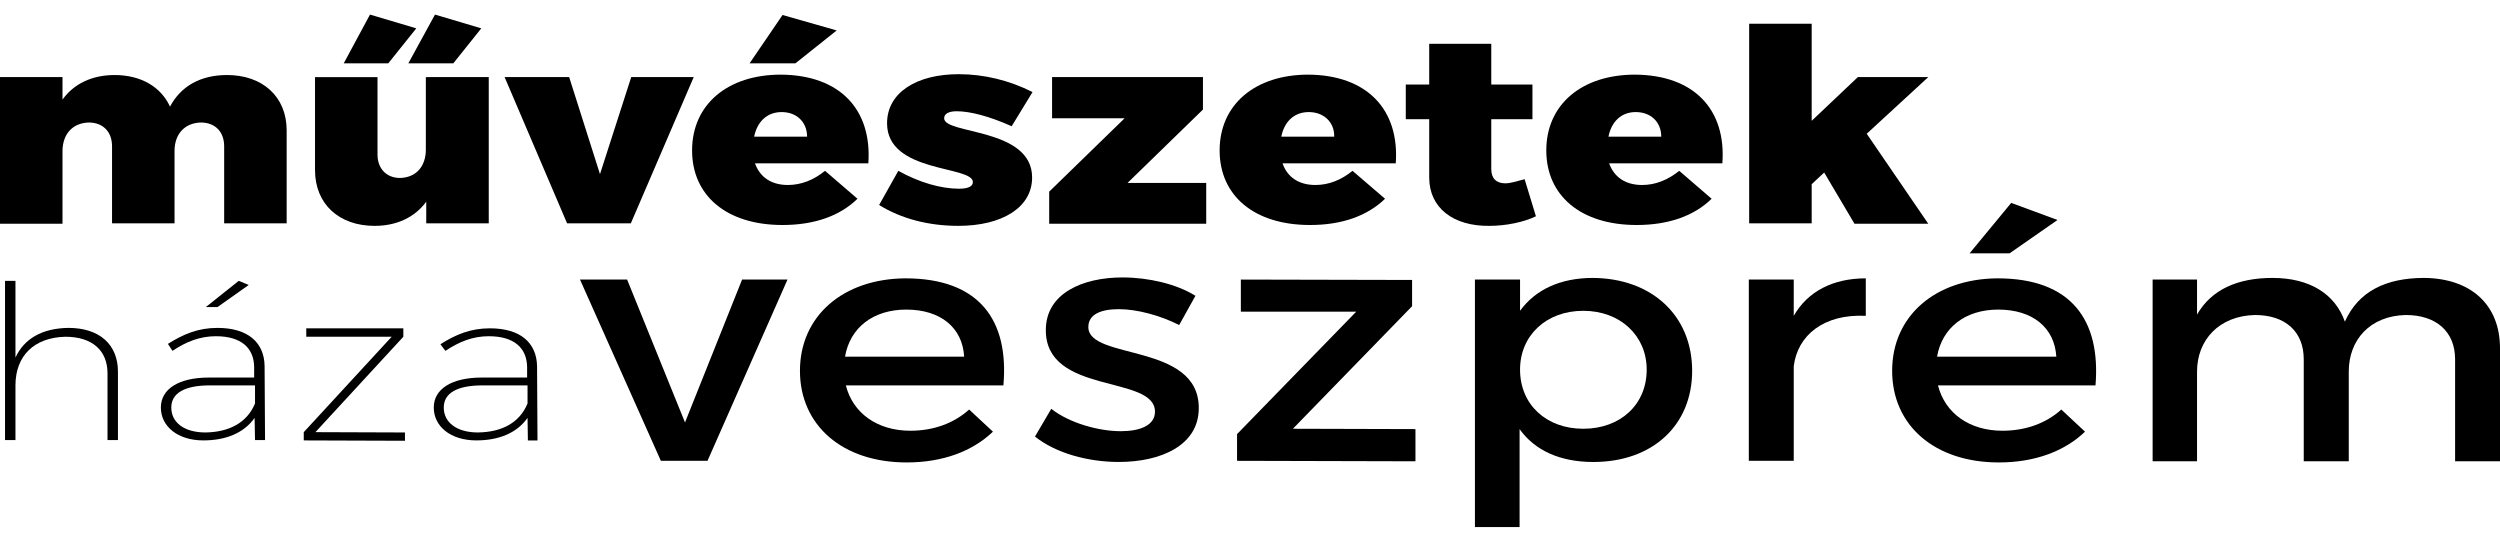 <?xml version="1.0" encoding="utf-8"?>
<!-- Generator: Adobe Illustrator 16.0.0, SVG Export Plug-In . SVG Version: 6.00 Build 0)  -->
<!DOCTYPE svg PUBLIC "-//W3C//DTD SVG 1.1//EN" "http://www.w3.org/Graphics/SVG/1.1/DTD/svg11.dtd">
<svg version="1.1" id="Layer_1" xmlns="http://www.w3.org/2000/svg" xmlns:xlink="http://www.w3.org/1999/xlink" x="0px" y="0px"
	 width="600px" height="130px" viewBox="-289.532 -55.095 600 130" enable-background="new -289.532 -55.095 600 130"
	 xml:space="preserve">
<g>
	<path d="M-220.734-23.807V-1.49h-14.999v-18.497c0-3.512-2.193-5.707-5.61-5.707c-3.894,0.113-6.3,2.796-6.3,6.8v17.406h-14.999
		v-18.499c0-3.512-2.193-5.707-5.594-5.707c-3.892,0.113-6.295,2.796-6.295,6.895v17.407h-15v-35.205h15v5.401
		c2.699-3.793,7.109-5.893,12.494-5.893c6.298,0,11.11,2.8,13.307,7.582c2.603-4.895,7.303-7.582,13.699-7.582
		C-226.522-37.086-220.734-31.907-220.734-23.807z"/>
	<path d="M-172.232-36.597V-1.49h-15.001v-5.202c-2.702,3.695-6.997,5.805-12.398,5.805c-8.507,0-14.297-5.204-14.297-13.402
		v-22.302h14.999v18.595c0,3.413,2.193,5.611,5.399,5.611c3.904-0.098,6.199-2.799,6.199-6.813v-17.393L-172.232-36.597
		L-172.232-36.597z M-196.343-39.897h-10.691l6.298-11.697l11.112,3.303L-196.343-39.897z M-191.529-39.897l6.394-11.697
		l11.112,3.303l-6.713,8.396h-10.792V-39.897z"/>
	<path d="M-152.935-36.597l7.399,23.297l7.501-23.297h14.998L-138.132-1.49h-15.297l-14.998-35.106H-152.935z"/>
	<path d="M-81.128-15.889h-27.205c1.206,3.397,4.002,5.191,7.892,5.191c3.204,0,6.215-1.203,8.915-3.398l7.791,6.704
		c-4.199,4.099-10.298,6.298-17.992,6.298c-13.502,0-21.704-7.11-21.704-17.896c0-10.999,8.495-18.192,21.298-18.192
		C-87.926-37.086-80.232-28.803-81.128-15.889z M-98.632-39.897h-10.997l7.904-11.6l13.001,3.708L-98.632-39.897z M-101.932-28.198
		c-3.594,0-5.904,2.406-6.605,5.903h12.706C-95.836-25.794-98.325-28.198-101.932-28.198z"/>
	<path d="M-59.927-28.395c-1.904,0-3.011,0.601-3.011,1.69c0,3.919,21.114,2.209,21.114,14.216c0,7.191-7.202,11.6-17.715,11.6
		c-7.094,0-13.699-1.707-19.002-5.006l4.605-8.202c5.008,2.798,10.213,4.295,14.604,4.295c1.988,0,3.29-0.49,3.29-1.594
		c0-4-20.597-2.099-20.597-14.101c0-7.403,7.108-11.794,17.197-11.794c6.116,0,12.204,1.497,17.717,4.295l-5.009,8.199
		C-52.12-27.209-56.725-28.395-59.927-28.395z"/>
	<path d="M-0.824-36.597v7.793l-18.103,17.616H-0.04v9.793h-37.684v-7.707l18.093-17.602h-17.403v-9.892L-0.824-36.597
		L-0.824-36.597z"/>
	<path d="M45.451-15.889H18.278c1.176,3.397,4.002,5.191,7.892,5.191c3.19,0,6.214-1.203,8.899-3.398l7.809,6.704
		c-4.224,4.099-10.325,6.298-17.997,6.298c-13.516,0-21.703-7.11-21.703-17.896c0-10.999,8.495-18.192,21.284-18.192
		C38.563-37.086,46.375-28.803,45.451-15.889z M24.576-28.198c-3.612,0-5.904,2.406-6.603,5.903h12.706
		C30.754-25.794,28.157-28.198,24.576-28.198z"/>
	<path d="M79.088-3.192c-2.829,1.397-7.139,2.305-11.195,2.305c-8.622,0.099-14.415-4.307-14.415-11.596v-14.008h-5.624v-8.31h5.624
		v-9.781h14.894v9.781h9.882v8.31h-9.882v11.993c0,2.295,1.284,3.4,3.385,3.4c1.23,0,2.827-0.504,4.617-0.995L79.088-3.192z"/>
	<path d="M123.836-15.889H96.66c1.23,3.397,4.002,5.191,7.921,5.191c3.188,0,6.181-1.203,8.903-3.398l7.775,6.704
		c-4.197,4.099-10.297,6.298-17.992,6.298c-13.488,0-21.689-7.11-21.689-17.896c0-10.999,8.481-18.192,21.297-18.192
		C117.063-37.086,124.787-28.803,123.836-15.889z M103.044-28.198c-3.584,0-5.85,2.406-6.549,5.903h12.676
		C109.168-25.794,106.682-28.198,103.044-28.198z"/>
	<path d="M148.268-13.691l-2.996,2.8v9.401h-15.004v-47.906h15.004V-26.1l11.082-10.495h16.903l-14.777,13.6l14.777,21.603h-17.713
		L148.268-13.691z"/>
</g>
<g>
	<path d="M-139.025,12l13.894,34.293L-111.432,12h10.9l-19.201,43.504h-11.192L-150.334,12H-139.025z"/>
	<path d="M-48.717,37.397h-37.81c1.695,6.718,7.599,10.885,15.488,10.885c5.513,0,10.396-1.759,14.103-5.089l5.71,5.314
		c-4.913,4.702-12.008,7.385-20.708,7.385c-15.405,0-25.609-8.899-25.609-21.99c0-13.199,10.413-22.099,25.301-22.194
		C-54.528,11.708-47.334,21.713-48.717,37.397z M-58.136,30.513c-0.392-7.012-5.695-11.307-13.894-11.307
		c-7.892,0-13.506,4.293-14.694,11.307H-58.136z"/>
	<path d="M-21.025,19.105c-4.199,0-7.304,1.193-7.304,4.295c0,8.002,26.597,3.692,26.502,19.478c0,8.926-9.095,12.899-19.198,12.899
		c-7.304,0-15.097-2.073-20.11-6.1l3.904-6.656c4.295,3.382,11.305,5.371,16.708,5.371c4.603,0,8.186-1.399,8.186-4.679
		c0-8.922-26.294-3.94-26.194-19.616c0-8.784,8.8-12.607,18.398-12.607c6.298,0,13.013,1.595,17.506,4.408l-3.904,7.011
		C-11.136,20.591-16.636,19.105-21.025,19.105z"/>
	<path d="M49.37,12.096v6.298L20.764,47.806l29.414,0.084v7.725L7.36,55.504V49.09l28.6-29.382H8.271V12L49.37,12.096z"/>
	<path d="M116.585,33.902c0,13.008-9.429,21.88-23.729,21.88c-7.98,0-14.022-2.768-17.687-7.891v23.513H64.452V12H75.28v7.497
		c3.692-5.09,9.683-7.889,17.49-7.889C106.962,11.708,116.585,20.704,116.585,33.902z M105.675,33.618
		c0-8.131-6.326-14.119-15.227-14.119c-8.871,0-15.168,5.904-15.168,14.119c0,8.395,6.297,14.188,15.168,14.188
		C99.349,47.806,105.675,42.018,105.675,33.618z"/>
	<path d="M158.258,11.708v8.996c-10.101-0.504-16.396,4.699-17.293,12.105v22.695h-10.778V12h10.778v8.704
		C144.352,14.812,150.398,11.708,158.258,11.708z"/>
	<path d="M213.389,37.397h-37.808c1.71,6.718,7.584,10.885,15.478,10.885c5.511,0,10.44-1.759,14.128-5.089l5.686,5.314
		c-4.898,4.702-12.034,7.385-20.685,7.385c-15.421,0-25.604-8.899-25.604-21.99c0-13.199,10.38-22.099,25.298-22.194
		C207.565,11.708,214.677,21.713,213.389,37.397z M203.985,30.513c-0.42-7.012-5.732-11.307-13.935-11.307
		c-7.892,0-13.461,4.293-14.693,11.307H203.985z M192.767,5.706h-9.6l9.99-12.104L204.267-2.3L192.767,5.706z"/>
	<path d="M310.469,28.494v27.115h-10.777V31.127c0-6.616-4.504-10.62-11.837-10.62c-8.596,0.194-13.685,5.971-13.685,13.584v21.519
		h-10.803V31.127c0-6.616-4.396-10.62-11.699-10.62c-8.596,0.194-13.912,5.971-13.912,13.584v21.519h-10.658V12h10.658v8.406
		c3.502-6.115,9.91-8.798,18.111-8.798c8.897,0,14.998,3.803,17.375,10.493c3.244-7.305,9.906-10.493,19.027-10.493
		C303.557,11.708,310.469,18.098,310.469,28.494z"/>
</g>
<g>
	<path d="M-261.225,34.091v16.431h-2.504V34.515c0-5.514-3.692-8.79-10.101-8.79c-7.5,0.173-11.992,4.563-11.992,11.673v13.126
		h-2.504V12.31h2.504v18.398c2.101-4.519,6.382-7.01,12.691-7.111C-265.633,23.597-261.225,27.602-261.225,34.091z"/>
	<path d="M-228.328,50.521l-0.101-5.319c-2.603,3.695-7.011,5.4-12.309,5.4c-6.089,0-10.187-3.328-10.187-7.889
		c0-4.505,4.394-7.194,11.485-7.194h10.903v-2.626c-0.099-4.479-3.094-7.294-9.195-7.294c-3.791,0-7.11,1.304-10.407,3.515
		l-1.092-1.677c3.708-2.323,7.208-3.835,11.894-3.835c7.304,0,11.208,3.5,11.307,9.099l0.11,17.825L-228.328,50.521L-228.328,50.521
		z M-228.328,41.731v-4.334h-10.804c-6.002,0-9.289,1.793-9.289,5.316c0,3.579,3.077,5.984,8.199,5.984
		C-234.625,48.619-230.234,46.403-228.328,41.731z M-237.341,18.603h-2.796l7.906-6.298l2.394,0.992L-237.341,18.603z"/>
	<path d="M-192.731,23.701v2.024l-21.1,22.895l21.492,0.079v1.991l-24.292-0.084v-1.986l21.102-22.895h-20.499v-2.024H-192.731z"/>
	<path d="M-162.84,50.521l-0.084-5.319c-2.605,3.695-6.993,5.4-12.3,5.4c-6.118,0-10.204-3.328-10.204-7.889
		c0-4.505,4.394-7.194,11.503-7.194h10.899v-2.626c-0.113-4.479-3.108-7.294-9.209-7.294c-3.807,0-7.093,1.304-10.396,3.515
		l-1.206-1.592c3.692-2.324,7.192-3.819,11.894-3.819c7.319,0,11.208,3.483,11.307,9.108l0.101,17.799h-2.308v-0.089H-162.84z
		 M-162.924,41.731v-4.334h-10.802c-6.004,0-9.303,1.793-9.303,5.316c0,3.579,3.107,5.984,8.199,5.984
		C-169.138,48.619-164.828,46.403-162.924,41.731z"/>
</g>
</svg>

